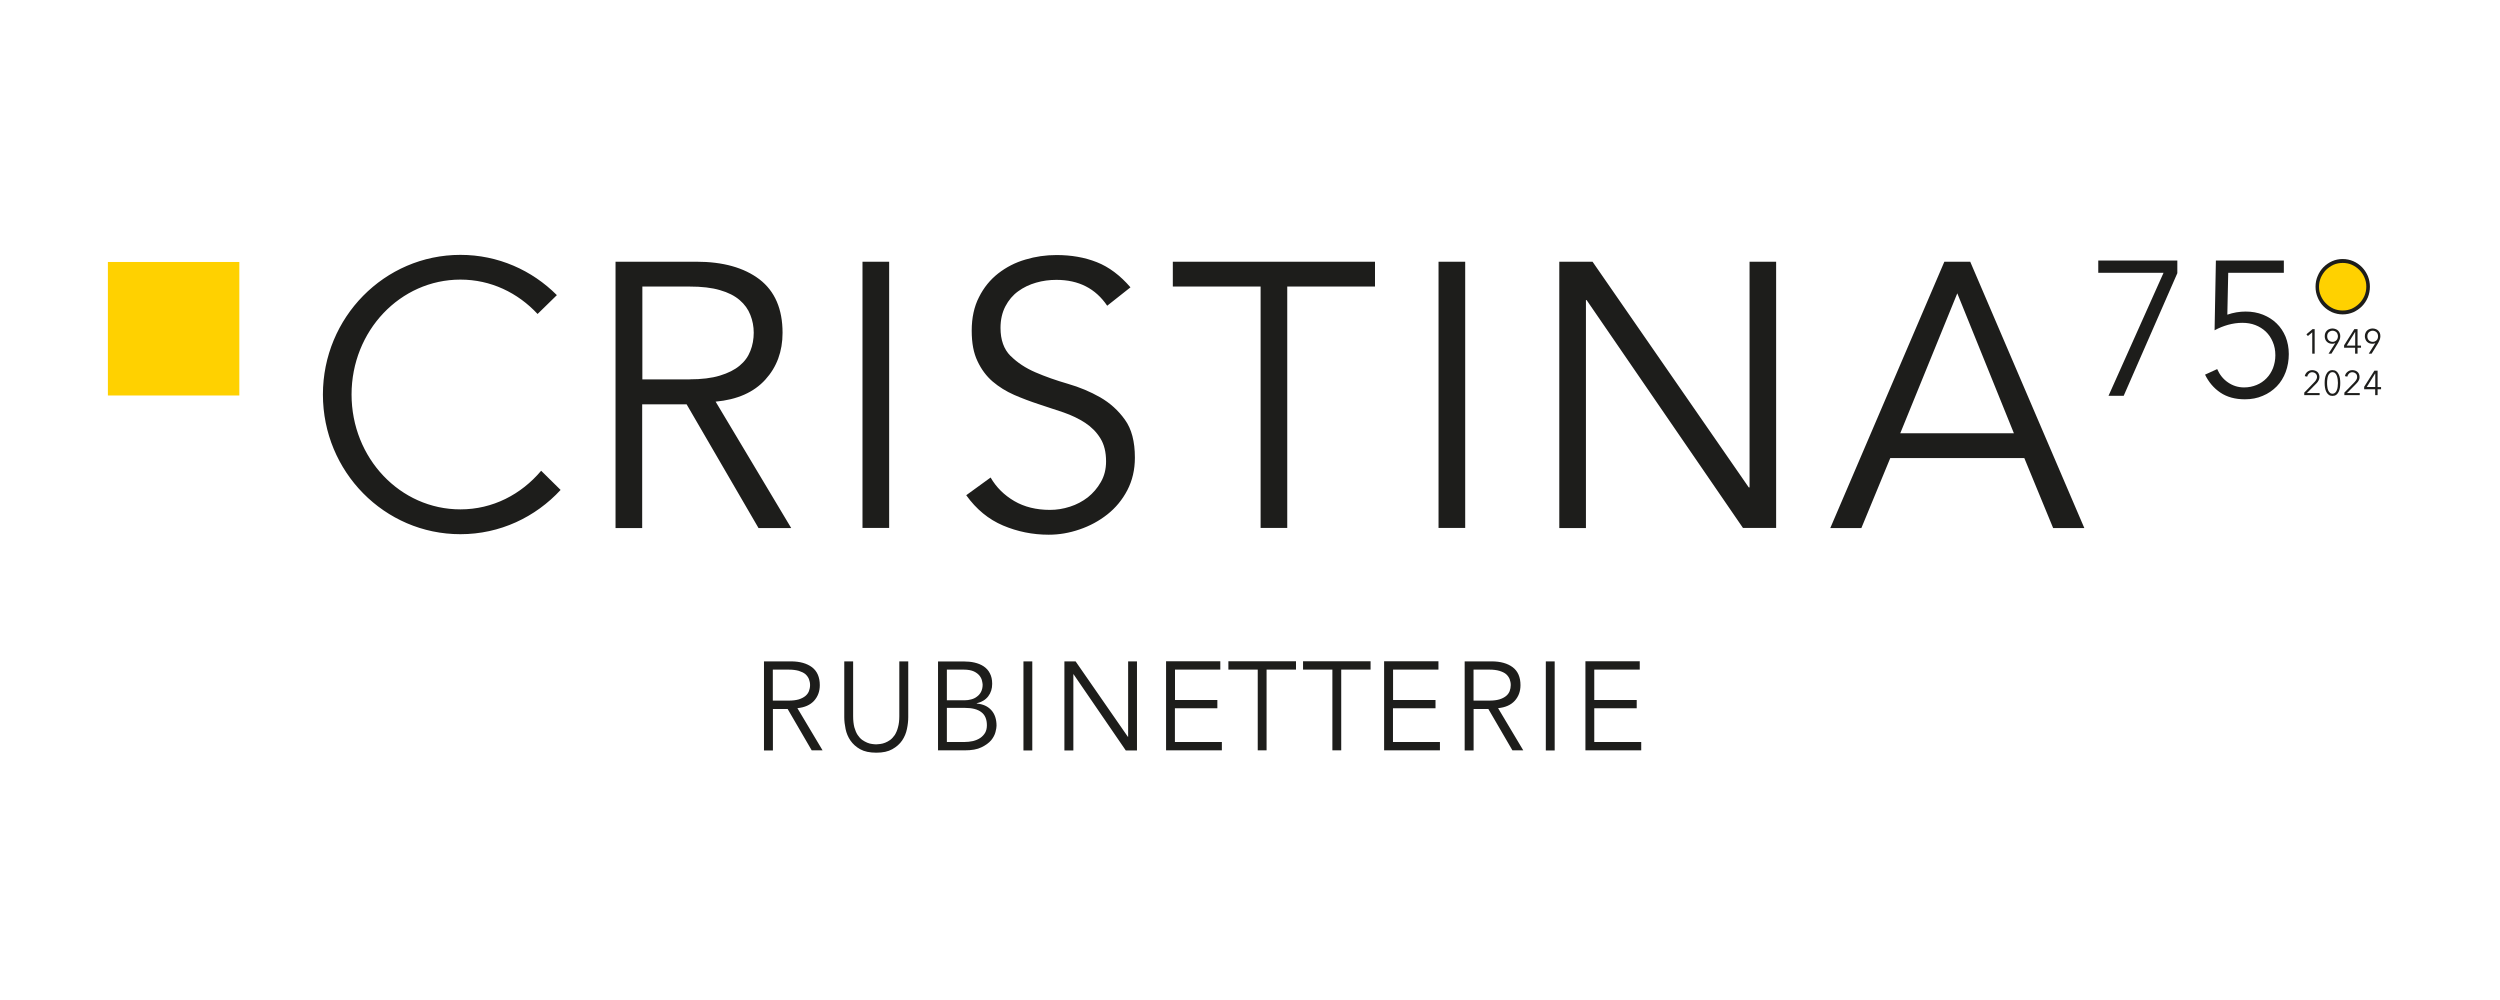 <svg xmlns="http://www.w3.org/2000/svg" xmlns:xlink="http://www.w3.org/1999/xlink" width="150" zoomAndPan="magnify" viewBox="0 0 112.5 45" height="60" preserveAspectRatio="xMidYMid meet" version="1.0"><defs><clipPath id="8525caf49b"><path d="M 14 11.469 L 94 11.469 L 94 25 L 14 25 Z M 14 11.469 " clip-rule="nonzero"/></clipPath><clipPath id="efd7cb6ebd"><path d="M 4.48 11.469 L 11 11.469 L 11 18 L 4.48 18 Z M 4.48 11.469 " clip-rule="nonzero"/></clipPath><clipPath id="70ec0ac2a9"><path d="M 34 29 L 74 29 L 74 33.871 L 34 33.871 Z M 34 29 " clip-rule="nonzero"/></clipPath><clipPath id="6336d88b82"><path d="M 104 11.469 L 107 11.469 L 107 15 L 104 15 Z M 104 11.469 " clip-rule="nonzero"/></clipPath><clipPath id="19f0ddb450"><path d="M 94 11.469 L 98 11.469 L 98 18 L 94 18 Z M 94 11.469 " clip-rule="nonzero"/></clipPath><clipPath id="d23bb353c1"><path d="M 99 11.469 L 103 11.469 L 103 18 L 99 18 Z M 99 11.469 " clip-rule="nonzero"/></clipPath><clipPath id="7b4a47cf20"><path d="M 104 11.469 L 107 11.469 L 107 15 L 104 15 Z M 104 11.469 " clip-rule="nonzero"/></clipPath><clipPath id="09b5818bd8"><path d="M 106 14 L 107.523 14 L 107.523 16 L 106 16 Z M 106 14 " clip-rule="nonzero"/></clipPath><clipPath id="8e8a04c9f1"><path d="M 106 16 L 107.523 16 L 107.523 18 L 106 18 Z M 106 16 " clip-rule="nonzero"/></clipPath></defs><g clip-path="url(#8525caf49b)"><path fill="#1d1d1b" d="M 15.82 17.754 C 15.82 14.891 18.008 12.582 20.719 12.582 C 22.086 12.582 23.301 13.172 24.191 14.129 L 25.059 13.281 C 23.941 12.16 22.41 11.469 20.719 11.469 C 17.301 11.469 14.531 14.285 14.531 17.754 C 14.531 21.227 17.301 24.039 20.719 24.039 C 22.5 24.039 24.098 23.27 25.227 22.047 L 24.352 21.184 C 23.453 22.25 22.172 22.922 20.719 22.922 C 18.008 22.922 15.82 20.617 15.82 17.75 M 31.035 17.074 L 28.906 17.074 L 28.906 12.895 L 31.035 12.895 C 31.57 12.895 32.023 12.945 32.395 13.055 C 32.766 13.16 33.062 13.312 33.285 13.504 C 33.508 13.695 33.668 13.918 33.766 14.172 C 33.867 14.426 33.918 14.691 33.918 14.973 C 33.918 15.258 33.867 15.543 33.766 15.793 C 33.668 16.047 33.508 16.27 33.285 16.453 C 33.062 16.641 32.766 16.789 32.395 16.902 C 32.023 17.016 31.57 17.07 31.035 17.07 M 35.602 23.758 L 32.203 18.074 C 33.18 17.984 33.926 17.652 34.441 17.082 C 34.957 16.516 35.215 15.812 35.215 14.977 C 35.215 13.906 34.871 13.105 34.176 12.57 C 33.48 12.043 32.535 11.777 31.332 11.777 L 27.699 11.777 L 27.699 23.762 L 28.898 23.762 L 28.898 18.195 L 30.898 18.195 L 34.133 23.762 L 35.598 23.762 Z M 38.812 23.758 L 40.012 23.758 L 40.012 11.777 L 38.812 11.777 L 38.812 23.762 Z M 45.473 16.016 C 45.176 15.719 45.023 15.297 45.023 14.758 C 45.023 14.387 45.098 14.062 45.242 13.785 C 45.387 13.508 45.578 13.281 45.816 13.109 C 46.055 12.934 46.324 12.805 46.625 12.719 C 46.922 12.633 47.227 12.594 47.539 12.594 C 48.539 12.594 49.297 12.98 49.824 13.758 L 50.871 12.93 C 50.406 12.391 49.902 12.012 49.355 11.797 C 48.812 11.582 48.207 11.477 47.543 11.477 C 47.062 11.477 46.598 11.543 46.145 11.68 C 45.688 11.812 45.281 12.023 44.918 12.305 C 44.559 12.586 44.27 12.941 44.055 13.371 C 43.836 13.797 43.727 14.301 43.727 14.875 C 43.727 15.449 43.812 15.887 43.988 16.254 C 44.16 16.621 44.387 16.926 44.668 17.168 C 44.953 17.41 45.273 17.609 45.637 17.77 C 45.996 17.926 46.367 18.066 46.75 18.191 C 47.133 18.316 47.504 18.438 47.867 18.562 C 48.227 18.688 48.551 18.844 48.832 19.027 C 49.117 19.215 49.344 19.445 49.516 19.723 C 49.688 20 49.773 20.344 49.773 20.762 C 49.773 21.113 49.695 21.422 49.539 21.691 C 49.383 21.965 49.188 22.191 48.953 22.379 C 48.715 22.562 48.445 22.707 48.148 22.801 C 47.848 22.898 47.551 22.945 47.25 22.945 C 46.633 22.945 46.094 22.812 45.641 22.547 C 45.188 22.281 44.832 21.93 44.578 21.488 L 43.48 22.285 C 43.934 22.918 44.484 23.371 45.137 23.648 C 45.785 23.922 46.469 24.062 47.191 24.062 C 47.66 24.062 48.121 23.984 48.582 23.824 C 49.043 23.668 49.461 23.441 49.832 23.148 C 50.203 22.855 50.504 22.492 50.73 22.059 C 50.957 21.621 51.07 21.137 51.07 20.594 C 51.07 19.871 50.922 19.301 50.621 18.887 C 50.324 18.469 49.949 18.133 49.508 17.879 C 49.062 17.625 48.578 17.422 48.051 17.27 C 47.523 17.117 47.035 16.945 46.594 16.754 C 46.148 16.562 45.777 16.316 45.477 16.016 M 57.926 12.895 L 61.875 12.895 L 61.875 11.777 L 52.777 11.777 L 52.777 12.895 L 56.727 12.895 L 56.727 23.758 L 57.926 23.758 Z M 64.734 23.758 L 65.934 23.758 L 65.934 11.777 L 64.734 11.777 L 64.734 23.762 Z M 78.43 23.758 L 79.926 23.758 L 79.926 11.777 L 78.73 11.777 L 78.73 21.934 L 78.695 21.934 L 71.664 11.777 L 70.168 11.777 L 70.168 23.762 L 71.367 23.762 L 71.367 13.504 L 71.398 13.504 L 78.434 23.758 Z M 90.625 19.496 L 85.512 19.496 L 88.078 13.199 Z M 93.793 23.758 L 88.66 11.777 L 87.496 11.777 L 82.363 23.762 L 83.762 23.762 L 85.062 20.613 L 91.094 20.613 L 92.391 23.762 L 93.789 23.762 Z M 93.793 23.758 " fill-opacity="1" fill-rule="nonzero"/></g><g clip-path="url(#efd7cb6ebd)"><path fill="#ffd100" d="M 4.855 11.789 L 10.77 11.789 L 10.77 17.797 L 4.855 17.797 Z M 4.855 11.789 " fill-opacity="1" fill-rule="nonzero"/></g><g clip-path="url(#70ec0ac2a9)"><path fill="#1d1d1b" d="M 71.742 31.871 L 73.652 31.871 L 73.652 31.5 L 71.742 31.5 L 71.742 30.133 L 73.789 30.133 L 73.789 29.758 L 71.344 29.758 L 71.344 33.766 L 73.855 33.766 L 73.855 33.391 L 71.742 33.391 L 71.742 31.867 Z M 69.961 29.762 L 69.562 29.762 L 69.562 33.77 L 69.961 33.77 Z M 66.309 31.906 L 66.977 31.906 L 68.059 33.766 L 68.547 33.766 L 67.414 31.867 C 67.742 31.836 67.992 31.723 68.164 31.535 C 68.336 31.344 68.422 31.109 68.422 30.832 C 68.422 30.473 68.305 30.203 68.074 30.027 C 67.84 29.852 67.523 29.762 67.125 29.762 L 65.91 29.762 L 65.91 33.77 L 66.312 33.77 L 66.312 31.906 Z M 66.309 30.133 L 67.023 30.133 C 67.199 30.133 67.352 30.152 67.473 30.188 C 67.598 30.227 67.699 30.273 67.773 30.336 C 67.848 30.402 67.898 30.477 67.934 30.559 C 67.965 30.645 67.984 30.734 67.984 30.828 C 67.984 30.922 67.965 31.016 67.934 31.102 C 67.898 31.188 67.848 31.258 67.773 31.32 C 67.695 31.383 67.598 31.434 67.473 31.473 C 67.352 31.508 67.199 31.527 67.023 31.527 L 66.309 31.527 L 66.309 30.129 Z M 62.688 31.871 L 64.598 31.871 L 64.598 31.5 L 62.688 31.5 L 62.688 30.133 L 64.73 30.133 L 64.73 29.758 L 62.285 29.758 L 62.285 33.766 L 64.797 33.766 L 64.797 33.391 L 62.684 33.391 L 62.684 31.867 Z M 60.355 30.133 L 61.676 30.133 L 61.676 29.758 L 58.637 29.758 L 58.637 30.133 L 59.957 30.133 L 59.957 33.766 L 60.355 33.766 Z M 56.996 30.133 L 58.32 30.133 L 58.32 29.758 L 55.277 29.758 L 55.277 30.133 L 56.598 30.133 L 56.598 33.766 L 56.996 33.766 Z M 52.875 31.871 L 54.781 31.871 L 54.781 31.5 L 52.875 31.5 L 52.875 30.133 L 54.914 30.133 L 54.914 29.758 L 52.473 29.758 L 52.473 33.766 L 54.984 33.766 L 54.984 33.391 L 52.871 33.391 L 52.871 31.867 Z M 48.402 29.762 L 47.898 29.762 L 47.898 33.77 L 48.301 33.77 L 48.301 30.34 L 48.309 30.34 L 50.66 33.77 L 51.164 33.77 L 51.164 29.762 L 50.766 29.762 L 50.766 33.156 L 50.754 33.156 Z M 46.453 29.762 L 46.055 29.762 L 46.055 33.77 L 46.453 33.77 Z M 42.203 33.766 L 43.406 33.766 C 43.723 33.766 43.977 33.723 44.164 33.629 C 44.352 33.539 44.496 33.434 44.602 33.312 C 44.699 33.191 44.766 33.066 44.797 32.941 C 44.828 32.82 44.844 32.723 44.844 32.66 C 44.844 32.367 44.766 32.129 44.609 31.957 C 44.449 31.781 44.234 31.684 43.953 31.66 L 43.953 31.648 C 44.176 31.594 44.348 31.492 44.469 31.336 C 44.59 31.176 44.648 30.992 44.648 30.773 C 44.648 30.582 44.613 30.426 44.543 30.297 C 44.477 30.164 44.379 30.062 44.262 29.984 C 44.145 29.906 44.008 29.852 43.855 29.816 C 43.703 29.781 43.547 29.766 43.383 29.766 L 42.211 29.766 L 42.211 33.773 Z M 42.605 30.133 L 43.375 30.133 C 43.566 30.133 43.715 30.164 43.828 30.215 C 43.941 30.27 44.023 30.336 44.082 30.41 C 44.141 30.488 44.176 30.562 44.191 30.637 C 44.207 30.711 44.219 30.77 44.219 30.812 C 44.219 30.938 44.191 31.047 44.145 31.137 C 44.098 31.227 44.035 31.297 43.957 31.352 C 43.883 31.41 43.797 31.449 43.703 31.473 C 43.609 31.5 43.516 31.512 43.418 31.512 L 42.609 31.512 L 42.609 30.129 Z M 42.605 31.855 L 43.426 31.855 C 43.746 31.855 43.996 31.918 44.16 32.047 C 44.328 32.172 44.41 32.371 44.41 32.637 C 44.41 32.77 44.383 32.879 44.332 32.973 C 44.277 33.066 44.203 33.145 44.113 33.207 C 44.02 33.27 43.91 33.316 43.785 33.348 C 43.66 33.375 43.523 33.391 43.379 33.391 L 42.609 33.391 L 42.609 31.852 Z M 40.867 29.762 L 40.469 29.762 L 40.469 32.23 C 40.469 32.422 40.449 32.586 40.41 32.727 C 40.375 32.863 40.324 32.98 40.266 33.074 C 40.203 33.164 40.133 33.242 40.059 33.297 C 39.984 33.348 39.906 33.395 39.832 33.422 C 39.758 33.449 39.684 33.473 39.609 33.48 C 39.539 33.488 39.477 33.496 39.43 33.496 C 39.375 33.496 39.316 33.488 39.246 33.48 C 39.176 33.473 39.102 33.453 39.027 33.422 C 38.953 33.391 38.875 33.348 38.801 33.297 C 38.723 33.242 38.656 33.164 38.594 33.074 C 38.531 32.98 38.484 32.859 38.445 32.727 C 38.41 32.586 38.391 32.422 38.391 32.23 L 38.391 29.762 L 37.992 29.762 L 37.992 32.273 C 37.992 32.441 38.012 32.617 38.051 32.805 C 38.09 32.992 38.16 33.164 38.27 33.324 C 38.379 33.48 38.523 33.613 38.707 33.715 C 38.895 33.82 39.137 33.871 39.434 33.871 C 39.73 33.871 39.965 33.82 40.152 33.715 C 40.34 33.609 40.488 33.48 40.594 33.324 C 40.703 33.164 40.773 32.992 40.812 32.805 C 40.852 32.617 40.871 32.441 40.871 32.273 L 40.871 29.762 Z M 34.777 31.906 L 35.445 31.906 L 36.527 33.766 L 37.016 33.766 L 35.883 31.867 C 36.211 31.836 36.461 31.723 36.633 31.535 C 36.805 31.344 36.891 31.109 36.891 30.832 C 36.891 30.473 36.773 30.203 36.543 30.027 C 36.309 29.852 35.992 29.762 35.594 29.762 L 34.379 29.762 L 34.379 33.77 L 34.781 33.77 L 34.781 31.906 Z M 34.777 30.133 L 35.492 30.133 C 35.668 30.133 35.82 30.152 35.945 30.188 C 36.066 30.227 36.168 30.273 36.242 30.336 C 36.316 30.402 36.367 30.477 36.402 30.559 C 36.434 30.645 36.453 30.734 36.453 30.828 C 36.453 30.922 36.434 31.016 36.402 31.102 C 36.367 31.188 36.316 31.258 36.242 31.32 C 36.164 31.383 36.066 31.434 35.945 31.473 C 35.82 31.508 35.668 31.527 35.492 31.527 L 34.777 31.527 L 34.777 30.129 Z M 34.777 30.133 " fill-opacity="1" fill-rule="nonzero"/></g><g clip-path="url(#6336d88b82)"><path fill="#ffd100" d="M 106.617 12.902 C 106.617 13.062 106.59 13.219 106.527 13.367 C 106.469 13.516 106.379 13.648 106.27 13.762 C 106.156 13.875 106.027 13.965 105.879 14.023 C 105.734 14.086 105.582 14.117 105.422 14.117 C 105.266 14.117 105.109 14.086 104.965 14.023 C 104.816 13.965 104.688 13.875 104.578 13.762 C 104.465 13.648 104.379 13.516 104.316 13.367 C 104.258 13.219 104.227 13.062 104.227 12.902 C 104.227 12.742 104.258 12.586 104.316 12.438 C 104.379 12.289 104.465 12.156 104.578 12.043 C 104.688 11.93 104.816 11.84 104.965 11.781 C 105.109 11.719 105.266 11.688 105.422 11.688 C 105.582 11.688 105.734 11.719 105.879 11.781 C 106.027 11.84 106.156 11.93 106.27 12.043 C 106.379 12.156 106.469 12.289 106.527 12.438 C 106.59 12.586 106.617 12.742 106.617 12.902 Z M 106.617 12.902 " fill-opacity="1" fill-rule="nonzero"/></g><g clip-path="url(#19f0ddb450)"><path fill="#1d1d1b" d="M 97.98 12.293 L 95.566 17.812 L 94.883 17.812 L 97.359 12.277 L 94.422 12.277 L 94.422 11.723 L 97.98 11.723 Z M 97.98 12.293 " fill-opacity="1" fill-rule="nonzero"/></g><g clip-path="url(#d23bb353c1)"><path fill="#1d1d1b" d="M 102.77 12.277 L 100.27 12.277 L 100.23 14.16 C 100.359 14.113 100.496 14.082 100.637 14.055 C 100.781 14.031 100.922 14.02 101.055 14.02 C 101.336 14.02 101.594 14.066 101.832 14.16 C 102.066 14.254 102.273 14.383 102.445 14.551 C 102.621 14.719 102.754 14.922 102.852 15.156 C 102.945 15.391 102.996 15.652 102.996 15.93 C 102.996 16.211 102.949 16.492 102.855 16.742 C 102.762 16.988 102.629 17.207 102.453 17.387 C 102.277 17.566 102.07 17.711 101.824 17.812 C 101.582 17.918 101.309 17.969 101.02 17.969 C 100.582 17.969 100.215 17.867 99.918 17.668 C 99.617 17.465 99.391 17.195 99.227 16.859 L 99.773 16.609 C 99.883 16.859 100.043 17.062 100.262 17.211 C 100.477 17.359 100.719 17.434 100.984 17.434 C 101.188 17.434 101.375 17.395 101.547 17.324 C 101.719 17.254 101.867 17.152 101.992 17.023 C 102.117 16.895 102.215 16.742 102.285 16.566 C 102.352 16.387 102.391 16.195 102.391 15.988 C 102.391 15.766 102.352 15.562 102.273 15.383 C 102.199 15.203 102.094 15.051 101.961 14.922 C 101.828 14.797 101.672 14.699 101.492 14.629 C 101.312 14.559 101.113 14.527 100.902 14.527 C 100.688 14.527 100.473 14.559 100.262 14.617 C 100.051 14.676 99.848 14.758 99.656 14.863 L 99.715 11.723 L 102.773 11.723 L 102.773 12.273 Z M 102.77 12.277 " fill-opacity="1" fill-rule="nonzero"/></g><g clip-path="url(#7b4a47cf20)"><path fill="#1d1d1b" d="M 106.645 12.902 C 106.645 13.074 106.613 13.234 106.551 13.387 C 106.484 13.539 106.398 13.672 106.289 13.781 C 106.18 13.891 106.051 13.98 105.898 14.051 C 105.75 14.113 105.59 14.148 105.422 14.148 C 105.254 14.148 105.094 14.113 104.945 14.051 C 104.797 13.984 104.668 13.895 104.555 13.781 C 104.445 13.668 104.359 13.539 104.297 13.387 C 104.23 13.234 104.199 13.074 104.199 12.902 C 104.199 12.73 104.23 12.57 104.297 12.418 C 104.359 12.266 104.449 12.133 104.555 12.023 C 104.664 11.914 104.797 11.82 104.945 11.754 C 105.094 11.688 105.254 11.656 105.422 11.656 C 105.59 11.656 105.75 11.691 105.898 11.754 C 106.051 11.82 106.176 11.91 106.289 12.023 C 106.398 12.137 106.484 12.266 106.551 12.418 C 106.613 12.57 106.645 12.73 106.645 12.902 Z M 106.484 12.902 C 106.484 12.754 106.457 12.613 106.398 12.484 C 106.344 12.355 106.266 12.242 106.168 12.145 C 106.07 12.047 105.961 11.973 105.832 11.914 C 105.707 11.859 105.57 11.832 105.422 11.832 C 105.273 11.832 105.137 11.859 105.008 11.914 C 104.883 11.973 104.77 12.051 104.672 12.145 C 104.574 12.246 104.5 12.359 104.441 12.484 C 104.387 12.613 104.355 12.754 104.355 12.902 C 104.355 13.051 104.383 13.191 104.441 13.32 C 104.5 13.449 104.574 13.562 104.672 13.656 C 104.77 13.758 104.883 13.832 105.008 13.891 C 105.137 13.945 105.273 13.973 105.422 13.973 C 105.57 13.973 105.707 13.945 105.832 13.891 C 105.957 13.832 106.07 13.754 106.168 13.656 C 106.266 13.559 106.34 13.445 106.398 13.32 C 106.453 13.191 106.484 13.051 106.484 12.902 Z M 106.484 12.902 " fill-opacity="1" fill-rule="nonzero"/></g><path fill="#1d1d1b" d="M 104.164 15.914 L 104.051 15.914 L 104.051 14.953 L 103.855 15.121 L 103.789 15.043 L 104.062 14.812 L 104.16 14.812 L 104.16 15.914 Z M 104.164 15.914 " fill-opacity="1" fill-rule="nonzero"/><path fill="#1d1d1b" d="M 105.102 15.434 L 105.098 15.434 C 105.082 15.441 105.059 15.453 105.027 15.461 C 104.996 15.469 104.969 15.469 104.941 15.469 C 104.895 15.469 104.852 15.461 104.812 15.445 C 104.77 15.43 104.738 15.406 104.707 15.375 C 104.676 15.348 104.652 15.309 104.637 15.266 C 104.621 15.227 104.613 15.18 104.613 15.129 C 104.613 15.078 104.621 15.031 104.637 14.988 C 104.652 14.945 104.68 14.91 104.711 14.879 C 104.738 14.848 104.777 14.824 104.82 14.809 C 104.863 14.793 104.91 14.781 104.961 14.781 C 105.016 14.781 105.059 14.793 105.102 14.809 C 105.145 14.824 105.184 14.848 105.215 14.879 C 105.246 14.91 105.27 14.945 105.285 14.988 C 105.305 15.031 105.312 15.078 105.312 15.129 C 105.312 15.188 105.301 15.238 105.281 15.289 C 105.262 15.336 105.238 15.383 105.211 15.43 L 104.914 15.914 L 104.785 15.914 L 105.094 15.43 Z M 105.207 15.133 C 105.207 15.094 105.199 15.066 105.188 15.035 C 105.18 15.004 105.16 14.973 105.141 14.953 C 105.117 14.934 105.094 14.914 105.062 14.902 C 105.031 14.887 105 14.883 104.965 14.883 C 104.93 14.883 104.895 14.887 104.867 14.902 C 104.836 14.914 104.812 14.934 104.789 14.953 C 104.766 14.977 104.75 15.004 104.738 15.035 C 104.73 15.066 104.723 15.098 104.723 15.133 C 104.723 15.168 104.73 15.199 104.738 15.23 C 104.75 15.262 104.766 15.289 104.785 15.309 C 104.805 15.332 104.836 15.348 104.863 15.363 C 104.895 15.375 104.93 15.383 104.965 15.383 C 105 15.383 105.035 15.379 105.062 15.363 C 105.094 15.352 105.121 15.332 105.141 15.309 C 105.164 15.289 105.18 15.262 105.188 15.23 C 105.199 15.199 105.207 15.168 105.207 15.133 Z M 105.207 15.133 " fill-opacity="1" fill-rule="nonzero"/><path fill="#1d1d1b" d="M 106.09 15.551 L 106.246 15.551 L 106.246 15.648 L 106.09 15.648 L 106.09 15.914 L 105.98 15.914 L 105.98 15.648 L 105.484 15.648 L 105.484 15.539 L 105.945 14.812 L 106.09 14.812 Z M 105.98 14.941 L 105.977 14.941 L 105.602 15.551 L 105.984 15.551 L 105.984 14.941 Z M 105.98 14.941 " fill-opacity="1" fill-rule="nonzero"/><g clip-path="url(#09b5818bd8)"><path fill="#1d1d1b" d="M 106.906 15.434 C 106.887 15.441 106.867 15.453 106.836 15.461 C 106.805 15.469 106.777 15.469 106.75 15.469 C 106.703 15.469 106.656 15.461 106.617 15.445 C 106.578 15.43 106.543 15.406 106.512 15.375 C 106.484 15.348 106.461 15.309 106.445 15.266 C 106.426 15.227 106.418 15.18 106.418 15.129 C 106.418 15.078 106.426 15.031 106.445 14.988 C 106.461 14.945 106.484 14.91 106.516 14.879 C 106.547 14.848 106.586 14.824 106.625 14.809 C 106.668 14.793 106.715 14.781 106.77 14.781 C 106.82 14.781 106.867 14.793 106.91 14.809 C 106.953 14.824 106.992 14.848 107.02 14.879 C 107.051 14.91 107.078 14.945 107.094 14.988 C 107.109 15.031 107.117 15.078 107.117 15.129 C 107.117 15.188 107.105 15.238 107.086 15.289 C 107.066 15.336 107.047 15.383 107.02 15.43 L 106.723 15.914 L 106.594 15.914 L 106.898 15.43 Z M 107.012 15.133 C 107.012 15.094 107.008 15.066 106.996 15.035 C 106.984 15.004 106.969 14.973 106.945 14.953 C 106.926 14.934 106.898 14.914 106.867 14.902 C 106.836 14.887 106.809 14.883 106.77 14.883 C 106.734 14.883 106.703 14.887 106.676 14.902 C 106.645 14.914 106.617 14.934 106.598 14.953 C 106.574 14.977 106.559 15.004 106.547 15.035 C 106.535 15.066 106.531 15.098 106.531 15.133 C 106.531 15.168 106.535 15.199 106.547 15.23 C 106.559 15.262 106.574 15.289 106.594 15.309 C 106.613 15.332 106.641 15.348 106.672 15.363 C 106.703 15.375 106.734 15.383 106.77 15.383 C 106.809 15.383 106.84 15.379 106.871 15.363 C 106.902 15.352 106.926 15.332 106.949 15.309 C 106.973 15.289 106.984 15.262 106.996 15.23 C 107.008 15.199 107.012 15.168 107.012 15.133 Z M 107.012 15.133 " fill-opacity="1" fill-rule="nonzero"/></g><path fill="#1d1d1b" d="M 104.383 17.781 L 103.691 17.781 L 103.691 17.668 L 104.133 17.211 C 104.152 17.191 104.168 17.176 104.184 17.156 C 104.195 17.137 104.211 17.117 104.223 17.098 C 104.234 17.078 104.246 17.055 104.254 17.031 C 104.262 17.012 104.266 16.984 104.266 16.961 C 104.266 16.93 104.258 16.898 104.25 16.871 C 104.238 16.848 104.219 16.824 104.203 16.809 C 104.184 16.789 104.16 16.777 104.133 16.766 C 104.105 16.758 104.078 16.75 104.047 16.75 C 103.992 16.75 103.941 16.77 103.902 16.809 C 103.863 16.844 103.836 16.891 103.824 16.949 L 103.715 16.926 C 103.723 16.887 103.734 16.852 103.758 16.816 C 103.777 16.785 103.801 16.758 103.828 16.734 C 103.859 16.711 103.891 16.691 103.93 16.676 C 103.965 16.664 104.008 16.656 104.047 16.656 C 104.09 16.656 104.133 16.664 104.172 16.676 C 104.211 16.691 104.25 16.707 104.277 16.734 C 104.309 16.758 104.328 16.789 104.344 16.828 C 104.363 16.867 104.375 16.91 104.375 16.961 C 104.375 17 104.367 17.031 104.359 17.062 C 104.352 17.09 104.336 17.121 104.32 17.145 C 104.305 17.172 104.289 17.199 104.266 17.223 C 104.242 17.246 104.219 17.27 104.199 17.293 L 103.809 17.688 L 104.383 17.688 L 104.383 17.789 Z M 104.383 17.781 " fill-opacity="1" fill-rule="nonzero"/><path fill="#1d1d1b" d="M 104.961 16.656 C 105.027 16.656 105.086 16.672 105.133 16.707 C 105.176 16.738 105.211 16.785 105.238 16.84 C 105.266 16.891 105.285 16.953 105.297 17.023 C 105.309 17.094 105.312 17.164 105.312 17.234 C 105.312 17.305 105.309 17.375 105.297 17.445 C 105.285 17.516 105.266 17.578 105.238 17.633 C 105.211 17.688 105.176 17.73 105.133 17.766 C 105.086 17.801 105.027 17.816 104.961 17.816 C 104.895 17.816 104.836 17.801 104.793 17.766 C 104.746 17.73 104.711 17.688 104.684 17.633 C 104.656 17.578 104.637 17.516 104.625 17.445 C 104.613 17.375 104.609 17.309 104.609 17.234 C 104.609 17.164 104.613 17.094 104.625 17.023 C 104.637 16.953 104.656 16.891 104.684 16.84 C 104.711 16.785 104.746 16.738 104.793 16.707 C 104.836 16.672 104.895 16.656 104.961 16.656 Z M 104.961 16.746 C 104.914 16.746 104.871 16.762 104.844 16.793 C 104.812 16.824 104.785 16.859 104.766 16.91 C 104.746 16.957 104.738 17.008 104.73 17.066 C 104.719 17.121 104.719 17.18 104.719 17.234 C 104.719 17.293 104.719 17.344 104.73 17.406 C 104.738 17.461 104.746 17.516 104.766 17.559 C 104.785 17.605 104.812 17.645 104.844 17.672 C 104.871 17.703 104.914 17.719 104.961 17.719 C 105.008 17.719 105.047 17.703 105.082 17.672 C 105.113 17.645 105.141 17.605 105.156 17.559 C 105.176 17.516 105.188 17.461 105.195 17.406 C 105.203 17.348 105.207 17.293 105.207 17.234 C 105.207 17.18 105.203 17.125 105.195 17.066 C 105.188 17.012 105.172 16.957 105.156 16.91 C 105.137 16.859 105.113 16.824 105.082 16.793 C 105.051 16.762 105.008 16.746 104.961 16.746 Z M 104.961 16.746 " fill-opacity="1" fill-rule="nonzero"/><path fill="#1d1d1b" d="M 106.191 17.781 L 105.496 17.781 L 105.496 17.668 L 105.941 17.211 C 105.957 17.191 105.977 17.176 105.988 17.156 C 106.004 17.137 106.02 17.117 106.031 17.098 C 106.043 17.078 106.051 17.055 106.062 17.031 C 106.07 17.012 106.07 16.984 106.07 16.961 C 106.07 16.93 106.066 16.898 106.055 16.871 C 106.043 16.848 106.027 16.824 106.008 16.809 C 105.988 16.789 105.965 16.777 105.938 16.766 C 105.914 16.758 105.887 16.75 105.855 16.75 C 105.797 16.75 105.746 16.77 105.707 16.809 C 105.668 16.844 105.641 16.891 105.629 16.949 L 105.523 16.926 C 105.531 16.887 105.543 16.852 105.562 16.816 C 105.582 16.785 105.609 16.758 105.637 16.734 C 105.668 16.711 105.695 16.691 105.734 16.676 C 105.773 16.664 105.812 16.656 105.855 16.656 C 105.898 16.656 105.941 16.664 105.98 16.676 C 106.02 16.691 106.055 16.707 106.082 16.734 C 106.113 16.758 106.137 16.789 106.152 16.828 C 106.168 16.867 106.18 16.91 106.18 16.961 C 106.18 17 106.176 17.031 106.168 17.062 C 106.156 17.09 106.145 17.121 106.129 17.145 C 106.109 17.172 106.094 17.199 106.07 17.223 C 106.051 17.246 106.027 17.27 106.004 17.293 L 105.613 17.688 L 106.188 17.688 L 106.188 17.789 Z M 106.191 17.781 " fill-opacity="1" fill-rule="nonzero"/><g clip-path="url(#8e8a04c9f1)"><path fill="#1d1d1b" d="M 106.992 17.418 L 107.148 17.418 L 107.148 17.516 L 106.992 17.516 L 106.992 17.781 L 106.883 17.781 L 106.883 17.516 L 106.387 17.516 L 106.387 17.406 L 106.848 16.68 L 106.992 16.68 Z M 106.883 16.809 L 106.879 16.809 L 106.504 17.414 L 106.887 17.414 L 106.887 16.809 Z M 106.883 16.809 " fill-opacity="1" fill-rule="nonzero"/></g></svg>